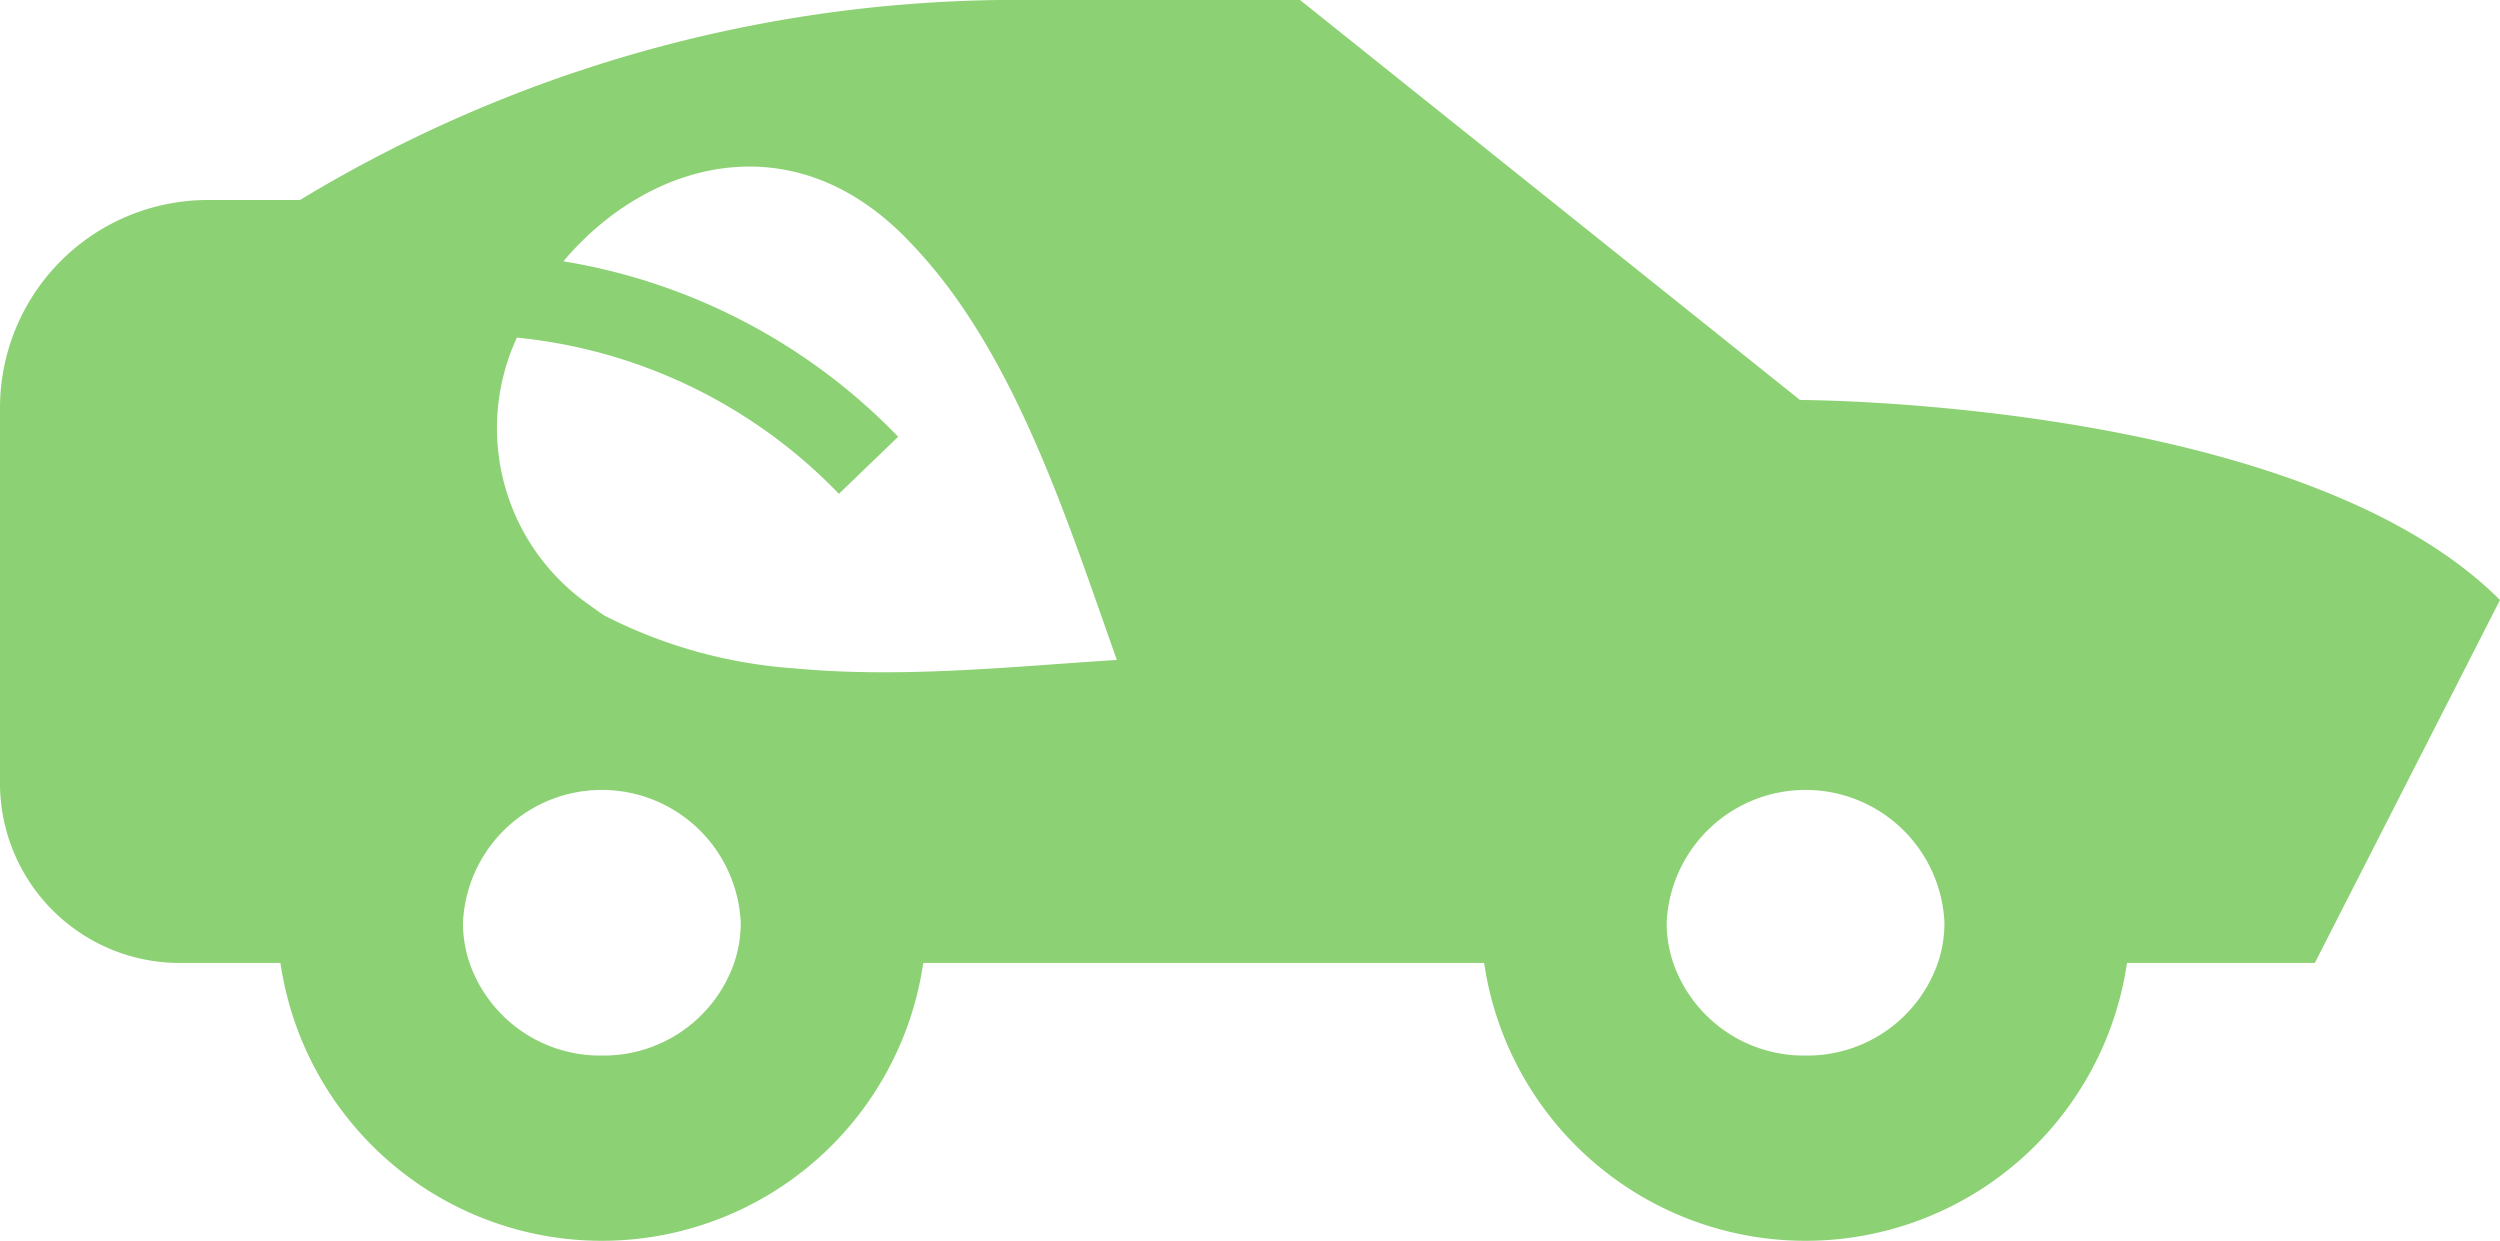<svg xmlns="http://www.w3.org/2000/svg" xmlns:xlink="http://www.w3.org/1999/xlink" id="Group_1186" data-name="Group 1186" width="121.5" height="60.3" viewBox="0 0 121.5 60.3"><defs><clipPath id="clip-path"><rect id="Rectangle_730" data-name="Rectangle 730" width="121.5" height="60.3" transform="translate(0 0)" fill="#8cd174"></rect></clipPath></defs><g id="Group_1185" data-name="Group 1185" clip-path="url(#clip-path)"><path id="Path_2930" data-name="Path 2930" d="M87.48,19.44,63.18,0H48.6A67.235,67.235,0,0,0,14.58,9.72H10.1A10.106,10.106,0,0,0,0,19.83V38.06A8.736,8.736,0,0,0,8.74,46.8h4.89a15.786,15.786,0,0,0,31.24,0H72.13a15.786,15.786,0,0,0,31.24,0h9.13l9-17.64c-9.72-9.72-34.02-9.72-34.02-9.72M29.25,51.3a6.719,6.719,0,0,1-6.43-4.5,6.1,6.1,0,0,1-.32-1.96,6.757,6.757,0,0,1,13.5,0,6.1,6.1,0,0,1-.32,1.96,6.719,6.719,0,0,1-6.43,4.5m9.47-18.81a23.855,23.855,0,0,1-9.36-2.58q-.375-.255-.72-.51a10.47,10.47,0,0,1-3.52-12.99c.047,0,.1.007.141.012A25.164,25.164,0,0,1,40.77,24l2.881-2.774A29.169,29.169,0,0,0,27.382,12.7c4.063-4.841,11.241-6.972,16.948-.817,5.01,5.24,7.56,13.49,9.95,20.19-4.82.3-10.35.9-15.56.42M87.75,51.3a6.719,6.719,0,0,1-6.43-4.5A6.1,6.1,0,0,1,81,44.84a6.757,6.757,0,0,1,13.5,0,6.1,6.1,0,0,1-.32,1.96,6.719,6.719,0,0,1-6.43,4.5" fill="#8cd174"></path></g></svg>